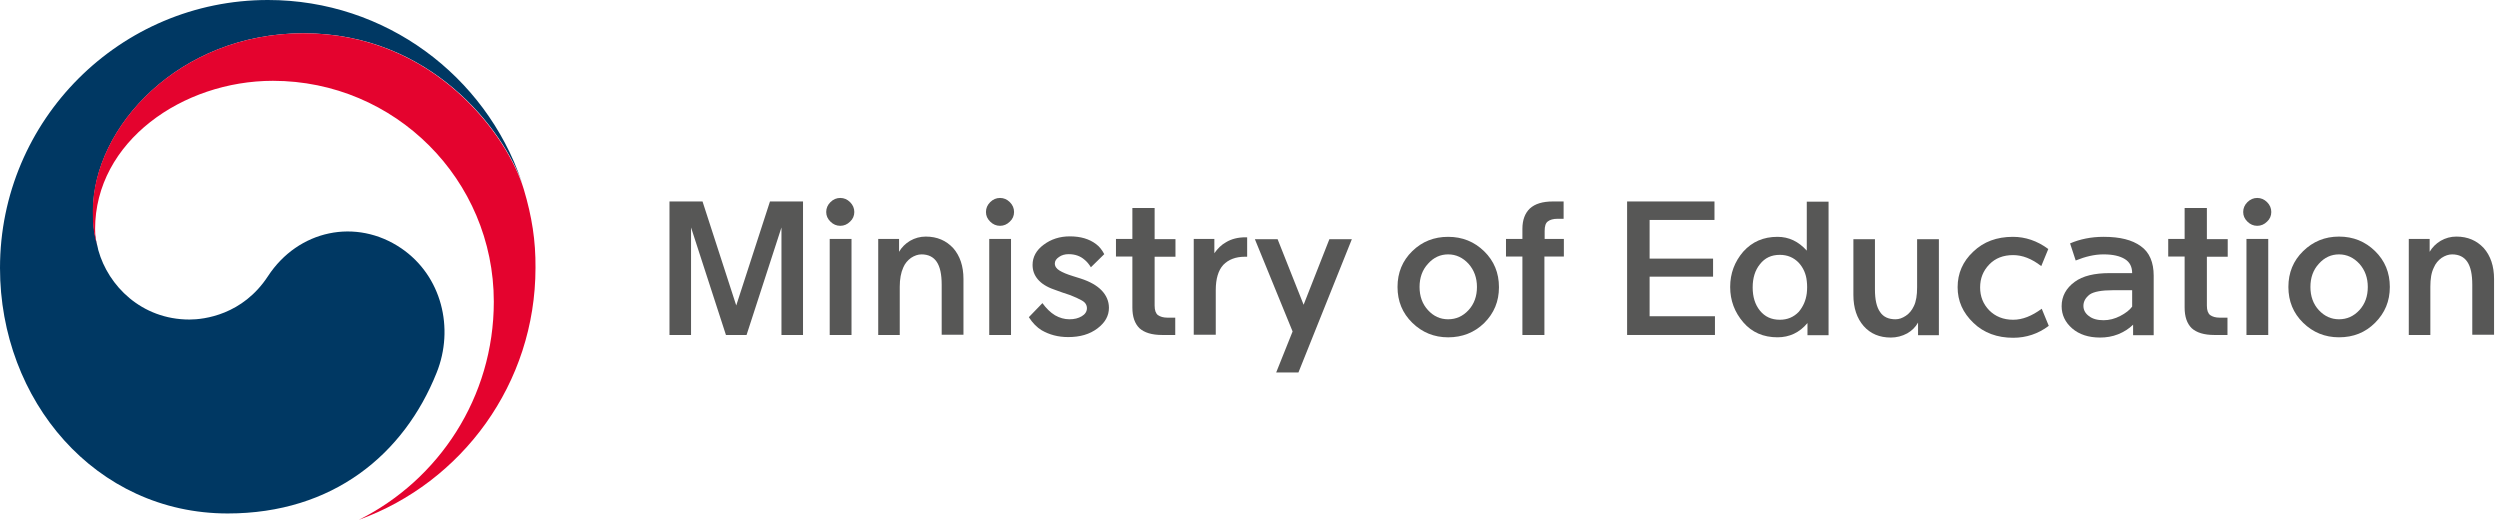 <svg width="101" height="21" viewBox="0 0 101 21" fill="none" xmlns="http://www.w3.org/2000/svg">
<path d="M16.211 10.031C14.385 8.792 12.047 9.293 10.826 11.158C9.804 12.719 8.252 12.909 7.656 12.909C5.707 12.909 4.372 11.536 3.975 10.117C3.975 10.107 3.965 10.088 3.965 10.079C3.965 10.06 3.956 10.05 3.956 10.031C3.804 9.435 3.757 9.151 3.757 8.527C3.757 5.129 7.24 1.344 12.265 1.344C17.404 1.344 20.347 5.252 21.104 7.429C21.095 7.391 21.076 7.353 21.066 7.315C19.609 3.066 15.577 0 10.826 0C4.855 0 0 4.845 0 10.826C0 16.174 3.852 20.744 9.199 20.744C13.457 20.744 16.325 18.35 17.64 15.057C18.36 13.268 17.849 11.148 16.211 10.031Z" fill="#003863"/>
<path d="M21.161 7.647C20.527 5.527 17.565 1.344 12.255 1.344C7.24 1.344 3.748 5.129 3.748 8.527C3.748 9.161 3.785 9.435 3.946 10.031C3.88 9.776 3.842 9.511 3.842 9.255C3.842 5.716 7.382 3.265 11.025 3.265C15.956 3.265 19.95 7.259 19.95 12.189C19.95 16.05 17.726 19.391 14.498 21C18.662 19.495 21.634 15.502 21.634 10.817C21.643 9.729 21.492 8.754 21.161 7.647Z" fill="#E4032E"/>
<path d="M32.442 8.139V13.533H31.571V9.189L30.161 13.533H29.328L27.918 9.189V13.533H27.047V8.139H28.382L29.744 12.341L31.107 8.139H32.442Z" fill="#575756"/>
<path d="M34.514 8.565C34.514 8.716 34.457 8.849 34.344 8.953C34.23 9.066 34.098 9.123 33.946 9.123C33.795 9.123 33.663 9.066 33.549 8.953C33.435 8.839 33.379 8.716 33.379 8.565C33.379 8.413 33.435 8.281 33.549 8.167C33.663 8.054 33.795 7.997 33.946 7.997C34.098 7.997 34.23 8.054 34.344 8.167C34.457 8.281 34.514 8.413 34.514 8.565ZM33.52 13.533V9.653H34.401V13.533H33.52Z" fill="#575756"/>
<path d="M36.35 11.583V13.533H35.48V9.653H36.322V10.173C36.426 9.993 36.577 9.842 36.767 9.728C36.965 9.615 37.173 9.558 37.401 9.558C37.864 9.558 38.224 9.719 38.508 10.022C38.782 10.334 38.924 10.751 38.924 11.271V13.523H38.044V11.498C38.044 11.082 37.978 10.779 37.845 10.58C37.713 10.381 37.505 10.277 37.23 10.277C37.088 10.277 36.946 10.325 36.804 10.419C36.672 10.514 36.558 10.646 36.492 10.807C36.398 11.015 36.35 11.271 36.35 11.583Z" fill="#575756"/>
<path d="M40.968 8.565C40.968 8.716 40.912 8.849 40.798 8.953C40.684 9.066 40.552 9.123 40.401 9.123C40.249 9.123 40.117 9.066 40.003 8.953C39.889 8.839 39.833 8.716 39.833 8.565C39.833 8.413 39.889 8.281 40.003 8.167C40.117 8.054 40.249 7.997 40.401 7.997C40.552 7.997 40.684 8.054 40.798 8.167C40.912 8.281 40.968 8.413 40.968 8.565ZM39.965 13.533V9.653H40.845V13.533H39.965Z" fill="#575756"/>
<path d="M41.565 12.814L42.114 12.246C42.265 12.454 42.435 12.624 42.624 12.738C42.804 12.842 43.003 12.899 43.202 12.899C43.401 12.899 43.561 12.861 43.703 12.776C43.836 12.7 43.912 12.586 43.912 12.454C43.912 12.322 43.845 12.217 43.713 12.142C43.58 12.066 43.429 12 43.24 11.924C43.032 11.858 42.814 11.782 42.587 11.697C42.284 11.593 42.066 11.451 41.924 11.28C41.782 11.11 41.716 10.921 41.716 10.703C41.716 10.381 41.867 10.107 42.161 9.889C42.464 9.662 42.814 9.549 43.221 9.549C43.656 9.549 44.006 9.653 44.281 9.861C44.423 9.965 44.527 10.107 44.612 10.268L44.072 10.798C43.997 10.675 43.912 10.571 43.817 10.495C43.647 10.344 43.429 10.268 43.173 10.268C43.022 10.268 42.889 10.306 42.785 10.381C42.672 10.457 42.615 10.542 42.615 10.646C42.615 10.76 42.681 10.855 42.804 10.93C42.927 11.006 43.107 11.082 43.353 11.157C43.438 11.186 43.542 11.214 43.656 11.252C44.035 11.375 44.319 11.536 44.508 11.735C44.697 11.933 44.801 12.17 44.801 12.435C44.801 12.757 44.65 13.031 44.337 13.268C44.025 13.504 43.637 13.618 43.154 13.618C42.748 13.618 42.397 13.523 42.085 13.344C41.896 13.23 41.716 13.05 41.565 12.814Z" fill="#575756"/>
<path d="M46.647 8.413V9.662H47.489V10.372H46.647V12.35C46.647 12.539 46.694 12.662 46.779 12.729C46.874 12.795 46.997 12.833 47.158 12.833H47.48V13.533H46.95C46.533 13.533 46.23 13.438 46.032 13.258C45.842 13.069 45.748 12.795 45.748 12.426V10.363H45.085V9.653H45.748V8.404H46.647V8.413Z" fill="#575756"/>
<path d="M48.227 13.533V9.653H49.06V10.23C49.192 10.041 49.344 9.89 49.533 9.785C49.751 9.653 50.016 9.587 50.319 9.587H50.385V10.372H50.29C49.921 10.372 49.628 10.486 49.419 10.703C49.221 10.921 49.117 11.262 49.117 11.716V13.524H48.227V13.533Z" fill="#575756"/>
<path d="M52.221 13.391L50.697 9.663H51.615L52.666 12.312L53.707 9.663H54.615L52.457 15.047H51.558L52.221 13.391Z" fill="#575756"/>
<path d="M58.505 13.628C57.937 13.628 57.454 13.429 57.057 13.041C56.659 12.653 56.46 12.17 56.46 11.593C56.46 11.016 56.659 10.533 57.057 10.145C57.454 9.757 57.937 9.568 58.505 9.568C59.082 9.568 59.565 9.766 59.962 10.154C60.359 10.542 60.558 11.025 60.558 11.602C60.558 12.18 60.359 12.653 59.962 13.05C59.565 13.438 59.072 13.628 58.505 13.628ZM58.505 12.899C58.826 12.899 59.101 12.776 59.328 12.53C59.555 12.284 59.669 11.971 59.669 11.593C59.669 11.224 59.555 10.912 59.328 10.656C59.101 10.41 58.826 10.277 58.505 10.277C58.192 10.277 57.918 10.4 57.691 10.656C57.464 10.902 57.35 11.214 57.35 11.593C57.35 11.971 57.464 12.284 57.691 12.53C57.918 12.776 58.183 12.899 58.505 12.899Z" fill="#575756"/>
<path d="M61.505 9.246C61.505 8.886 61.609 8.612 61.807 8.423C62.016 8.233 62.319 8.139 62.744 8.139H63.17V8.839H62.915C62.754 8.839 62.621 8.877 62.536 8.943C62.441 9.009 62.404 9.142 62.404 9.331V9.653H63.18V10.363H62.394V13.533H61.505V10.363H60.842V9.653H61.505V9.246Z" fill="#575756"/>
<path d="M69.284 13.533H65.735V8.139H69.265V8.886H66.644V10.448H69.208V11.177H66.644V12.776H69.284V13.533Z" fill="#575756"/>
<path d="M71.811 9.568C72.274 9.568 72.662 9.757 72.994 10.126V8.148H73.874V13.542H73.022V13.05C72.7 13.438 72.293 13.627 71.811 13.627C71.243 13.627 70.779 13.429 70.429 13.022C70.079 12.615 69.899 12.142 69.899 11.593C69.899 11.044 70.079 10.571 70.429 10.164C70.789 9.766 71.243 9.568 71.811 9.568ZM72.994 11.848C73.013 11.678 73.013 11.517 72.994 11.356C72.965 11.063 72.852 10.817 72.672 10.618C72.464 10.4 72.208 10.296 71.905 10.296C71.565 10.296 71.3 10.419 71.101 10.675C70.902 10.921 70.808 11.233 70.808 11.612C70.808 11.99 70.902 12.303 71.101 12.549C71.3 12.795 71.565 12.918 71.905 12.918C72.208 12.918 72.464 12.814 72.672 12.596C72.852 12.378 72.956 12.142 72.994 11.848Z" fill="#575756"/>
<path d="M77.451 11.612V9.663H78.331V13.543H77.489V13.032C77.385 13.221 77.233 13.363 77.054 13.467C76.845 13.581 76.618 13.637 76.391 13.637C75.937 13.637 75.568 13.486 75.293 13.174C75.019 12.861 74.877 12.445 74.877 11.915V9.663H75.748V11.697C75.748 12.104 75.814 12.407 75.956 12.606C76.088 12.805 76.296 12.899 76.58 12.899C76.722 12.899 76.855 12.852 76.997 12.757C77.139 12.663 77.243 12.53 77.319 12.369C77.413 12.18 77.451 11.924 77.451 11.612Z" fill="#575756"/>
<path d="M79.088 11.602C79.088 11.044 79.296 10.561 79.722 10.164C80.139 9.766 80.669 9.568 81.322 9.568C81.823 9.568 82.306 9.729 82.751 10.06L82.467 10.751C82.079 10.448 81.7 10.306 81.331 10.306C80.934 10.306 80.612 10.429 80.366 10.684C80.12 10.94 79.997 11.243 79.997 11.612C79.997 11.981 80.12 12.284 80.366 12.539C80.612 12.785 80.934 12.918 81.331 12.918C81.71 12.918 82.088 12.766 82.486 12.473L82.77 13.164C82.344 13.486 81.861 13.646 81.331 13.646C80.688 13.646 80.148 13.448 79.732 13.05C79.296 12.634 79.088 12.161 79.088 11.602Z" fill="#575756"/>
<path d="M85.221 11.034C85.514 11.034 85.817 11.034 86.139 11.034C86.139 10.779 86.044 10.59 85.845 10.467C85.647 10.344 85.363 10.277 84.994 10.277H84.975C84.624 10.277 84.255 10.363 83.858 10.524L83.631 9.833C84.028 9.662 84.483 9.568 84.975 9.568H84.994C85.647 9.568 86.139 9.691 86.489 9.946C86.839 10.192 87.009 10.599 87.009 11.139V13.542H86.177V13.117C86.016 13.277 85.808 13.41 85.571 13.505C85.334 13.599 85.088 13.637 84.842 13.637C84.379 13.637 84 13.514 83.716 13.268C83.432 13.022 83.29 12.719 83.29 12.369C83.29 11.971 83.47 11.64 83.82 11.385C84.142 11.148 84.615 11.034 85.221 11.034ZM84.984 12.937C85.211 12.937 85.438 12.88 85.656 12.766C85.874 12.653 86.035 12.53 86.139 12.388V11.725C85.845 11.725 85.59 11.725 85.353 11.725C84.909 11.725 84.596 11.782 84.426 11.896C84.255 12.028 84.17 12.18 84.17 12.359C84.17 12.52 84.246 12.662 84.388 12.766C84.53 12.88 84.729 12.937 84.984 12.937Z" fill="#575756"/>
<path d="M89.158 8.413V9.662H90V10.372H89.158V12.35C89.158 12.539 89.205 12.662 89.29 12.729C89.385 12.795 89.508 12.833 89.669 12.833H89.99V13.533H89.46C89.044 13.533 88.741 13.438 88.543 13.258C88.353 13.069 88.259 12.795 88.259 12.426V10.363H87.596V9.653H88.259V8.404H89.158V8.413Z" fill="#575756"/>
<path d="M91.76 8.565C91.76 8.716 91.704 8.849 91.59 8.953C91.476 9.066 91.344 9.123 91.192 9.123C91.041 9.123 90.909 9.066 90.795 8.953C90.681 8.839 90.625 8.716 90.625 8.565C90.625 8.413 90.681 8.281 90.795 8.167C90.909 8.054 91.041 7.997 91.192 7.997C91.344 7.997 91.476 8.054 91.59 8.167C91.704 8.281 91.76 8.413 91.76 8.565ZM90.757 13.533V9.653H91.637V13.533H90.757Z" fill="#575756"/>
<path d="M94.495 13.627C93.927 13.627 93.445 13.429 93.047 13.041C92.65 12.653 92.451 12.17 92.451 11.593C92.451 11.015 92.65 10.533 93.047 10.145C93.445 9.757 93.927 9.558 94.495 9.558C95.073 9.558 95.555 9.757 95.953 10.145C96.35 10.533 96.549 11.015 96.549 11.593C96.549 12.17 96.35 12.643 95.953 13.041C95.555 13.438 95.073 13.627 94.495 13.627ZM94.495 12.899C94.817 12.899 95.091 12.776 95.319 12.53C95.546 12.284 95.659 11.971 95.659 11.593C95.659 11.224 95.546 10.911 95.319 10.656C95.091 10.41 94.817 10.277 94.495 10.277C94.183 10.277 93.909 10.4 93.681 10.656C93.454 10.902 93.341 11.214 93.341 11.593C93.341 11.971 93.454 12.284 93.681 12.53C93.909 12.776 94.183 12.899 94.495 12.899Z" fill="#575756"/>
<path d="M98.186 11.583V13.533H97.315V9.653H98.158V10.173C98.262 9.993 98.413 9.842 98.603 9.728C98.801 9.615 99.009 9.558 99.237 9.558C99.7 9.558 100.06 9.719 100.344 10.022C100.618 10.334 100.76 10.751 100.76 11.271V13.523H99.88V11.498C99.88 11.082 99.814 10.779 99.681 10.58C99.549 10.381 99.341 10.277 99.066 10.277C98.924 10.277 98.782 10.325 98.64 10.419C98.508 10.514 98.394 10.646 98.328 10.807C98.224 11.015 98.186 11.271 98.186 11.583Z" fill="#575756"/>
</svg>
